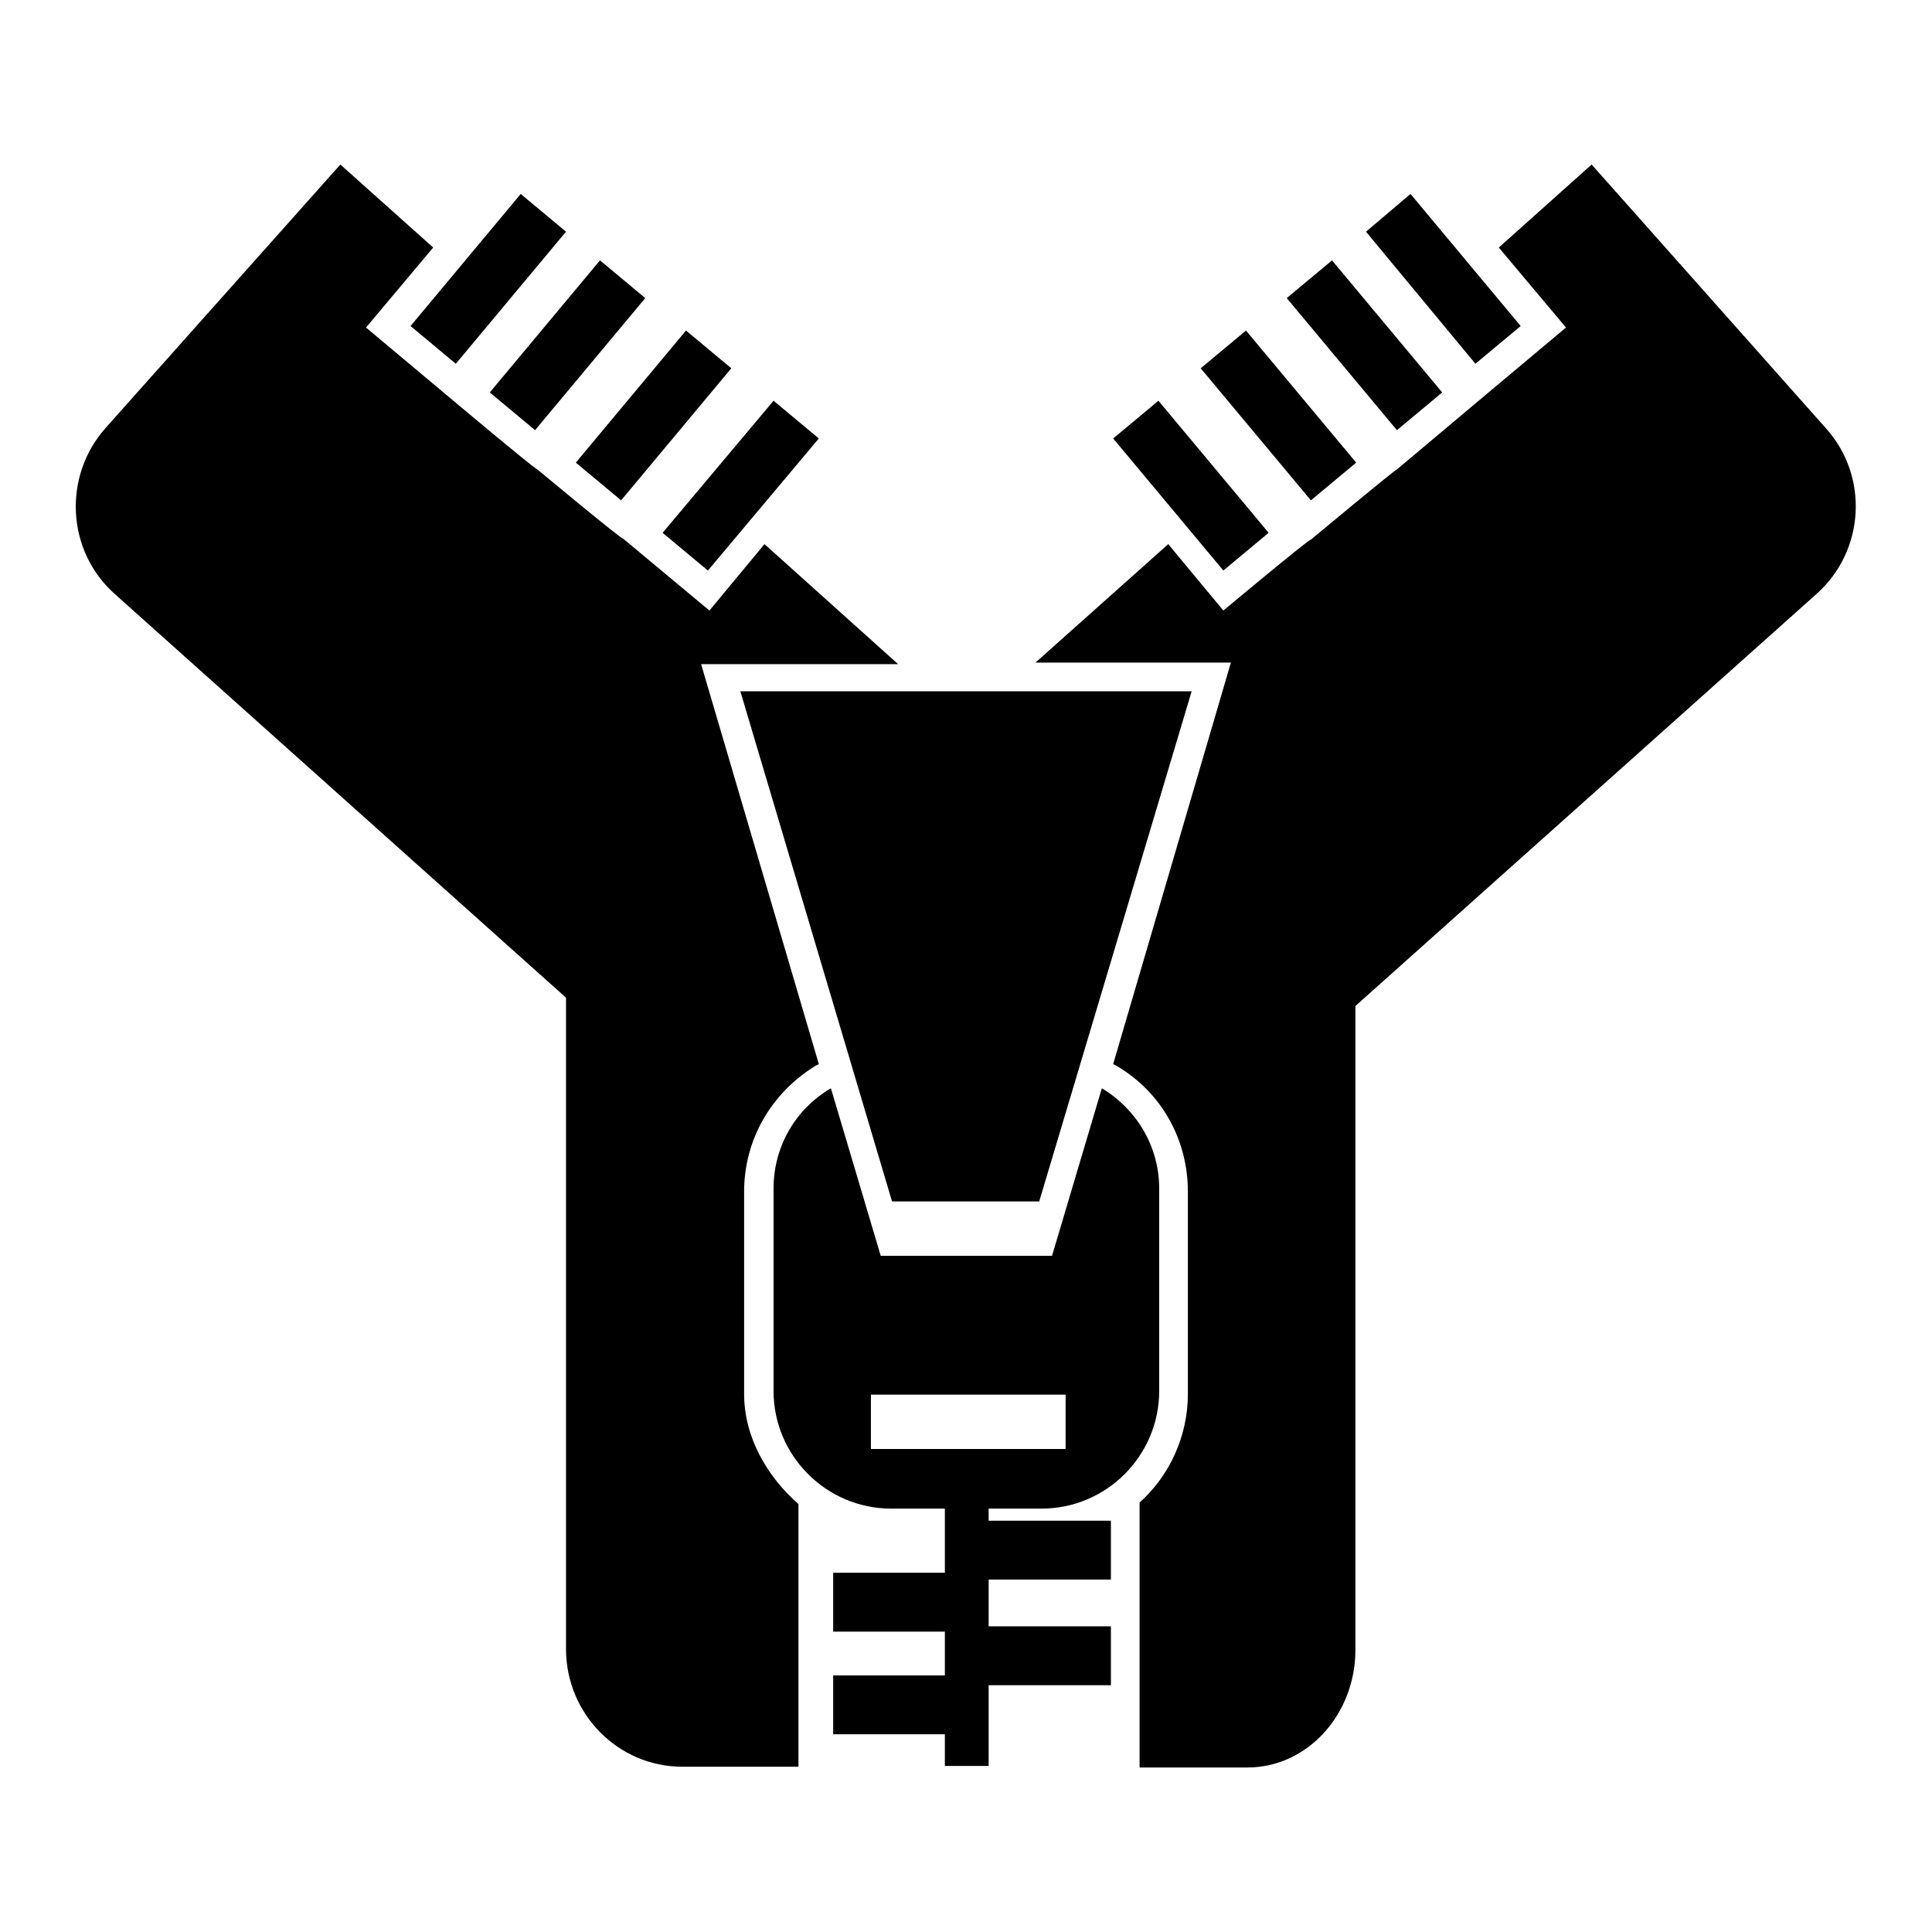 <?xml version="1.0" encoding="utf-8"?>
<!-- Svg Vector Icons : http://www.onlinewebfonts.com/icon -->
<!DOCTYPE svg PUBLIC "-//W3C//DTD SVG 1.1//EN" "http://www.w3.org/Graphics/SVG/1.1/DTD/svg11.dtd">
<svg version="1.1" xmlns="http://www.w3.org/2000/svg" xmlns:xlink="http://www.w3.org/1999/xlink" x="0px" y="0px" viewBox="0 0 256 256" enable-background="new 0 0 256 256" xml:space="preserve">
<g><g><g><g><path fill="#000000" d="M60.4,48.2l-6-5L69,25.7l6,5L60.4,48.2z M79.5,34.5l6,5L70.9,57l-6-5L79.5,34.5z M186.9,25.7l14.6,17.5l-6,5L181,30.7L186.9,25.7z M176.5,34.5L191.1,52l-6,5l-14.6-17.5L176.5,34.5z M90.9,43.8l6,5L82.3,66.3l-6-5L90.9,43.8z M102.5,53.1l6,5L93.8,75.6l-6-5L102.5,53.1z M165.1,43.8l14.6,17.5l-6,5l-14.6-17.5L165.1,43.8z M162.1,75.6l-14.6-17.5l6-5l14.6,17.5L162.1,75.6z"/><path fill="#000000" d="M210.9,21.8l-12.3,11l8.9,10.6L197,52.2c0,0-11.9,10-11.9,10c-0.1-0.1-11.4,9.3-11.4,9.3c-0.1-0.2-11.6,9.4-11.6,9.4l-7.3-8.8l-17.6,15.7h25.9l-15.6,53.2l0.4,0.2c6,3.5,9.5,9.8,9.5,16.7v26.8c0,5.7-2.5,10.9-6.4,14.4v35.1c0,0,6.4,0,14.3,0c7.9,0,14.3-7,14.3-15.6v-85.3l61.1-54.6c6.4-5.7,7-15.6,1.2-22L210.9,21.8z"/><path fill="#000000" d="M128 91.6L98.1 91.6 118.2 159.2 128 159.2 137.7 159.2 157.9 91.6 z"/><path fill="#000000" d="M75,218.5c0,8.6,6.9,15.6,15.4,15.6h15.4v-34.8c-4.1-3.6-7.2-8.8-7.2-14.6v-26.8c0-6.9,3.6-13.1,9.5-16.7l0.4-0.2l-15.6-53H119l-17.7-15.9l-7.3,8.8l-11.4-9.5c-0.1,0.2-11.4-9.2-11.4-9.2C70.9,62.2,59,52.2,59,52.2c0,0-10.5-8.8-10.5-8.8l8.9-10.6l-12.3-11L14,56.7c-5.7,6.4-5.2,16.3,1.2,22L75,132.2V218.5z"/><path fill="#000000" d="M138,199.9c8.6,0,15.6-7,15.6-15.6v-26.8c0-5.7-3.1-10.6-7.6-13.3l-6.6,22.2H128h-11.3l-6.6-22.2c-4.6,2.7-7.6,7.6-7.6,13.3v26.8c0,8.6,7,15.6,15.6,15.6h7.1v8.5h-14.8v7.8h14.8v5.8h-14.8v7.8h14.8v4.2h5.8v-10.7h16.2v-7.8h-16.2v-6.2h16.2v-7.8h-16.2v-1.6H138z M115.4,192v-7.2h25.8v7.2H115.4z"/></g></g><g></g><g></g><g></g><g></g><g></g><g></g><g></g><g></g><g></g><g></g><g></g><g></g><g></g><g></g><g></g></g></g>
</svg>